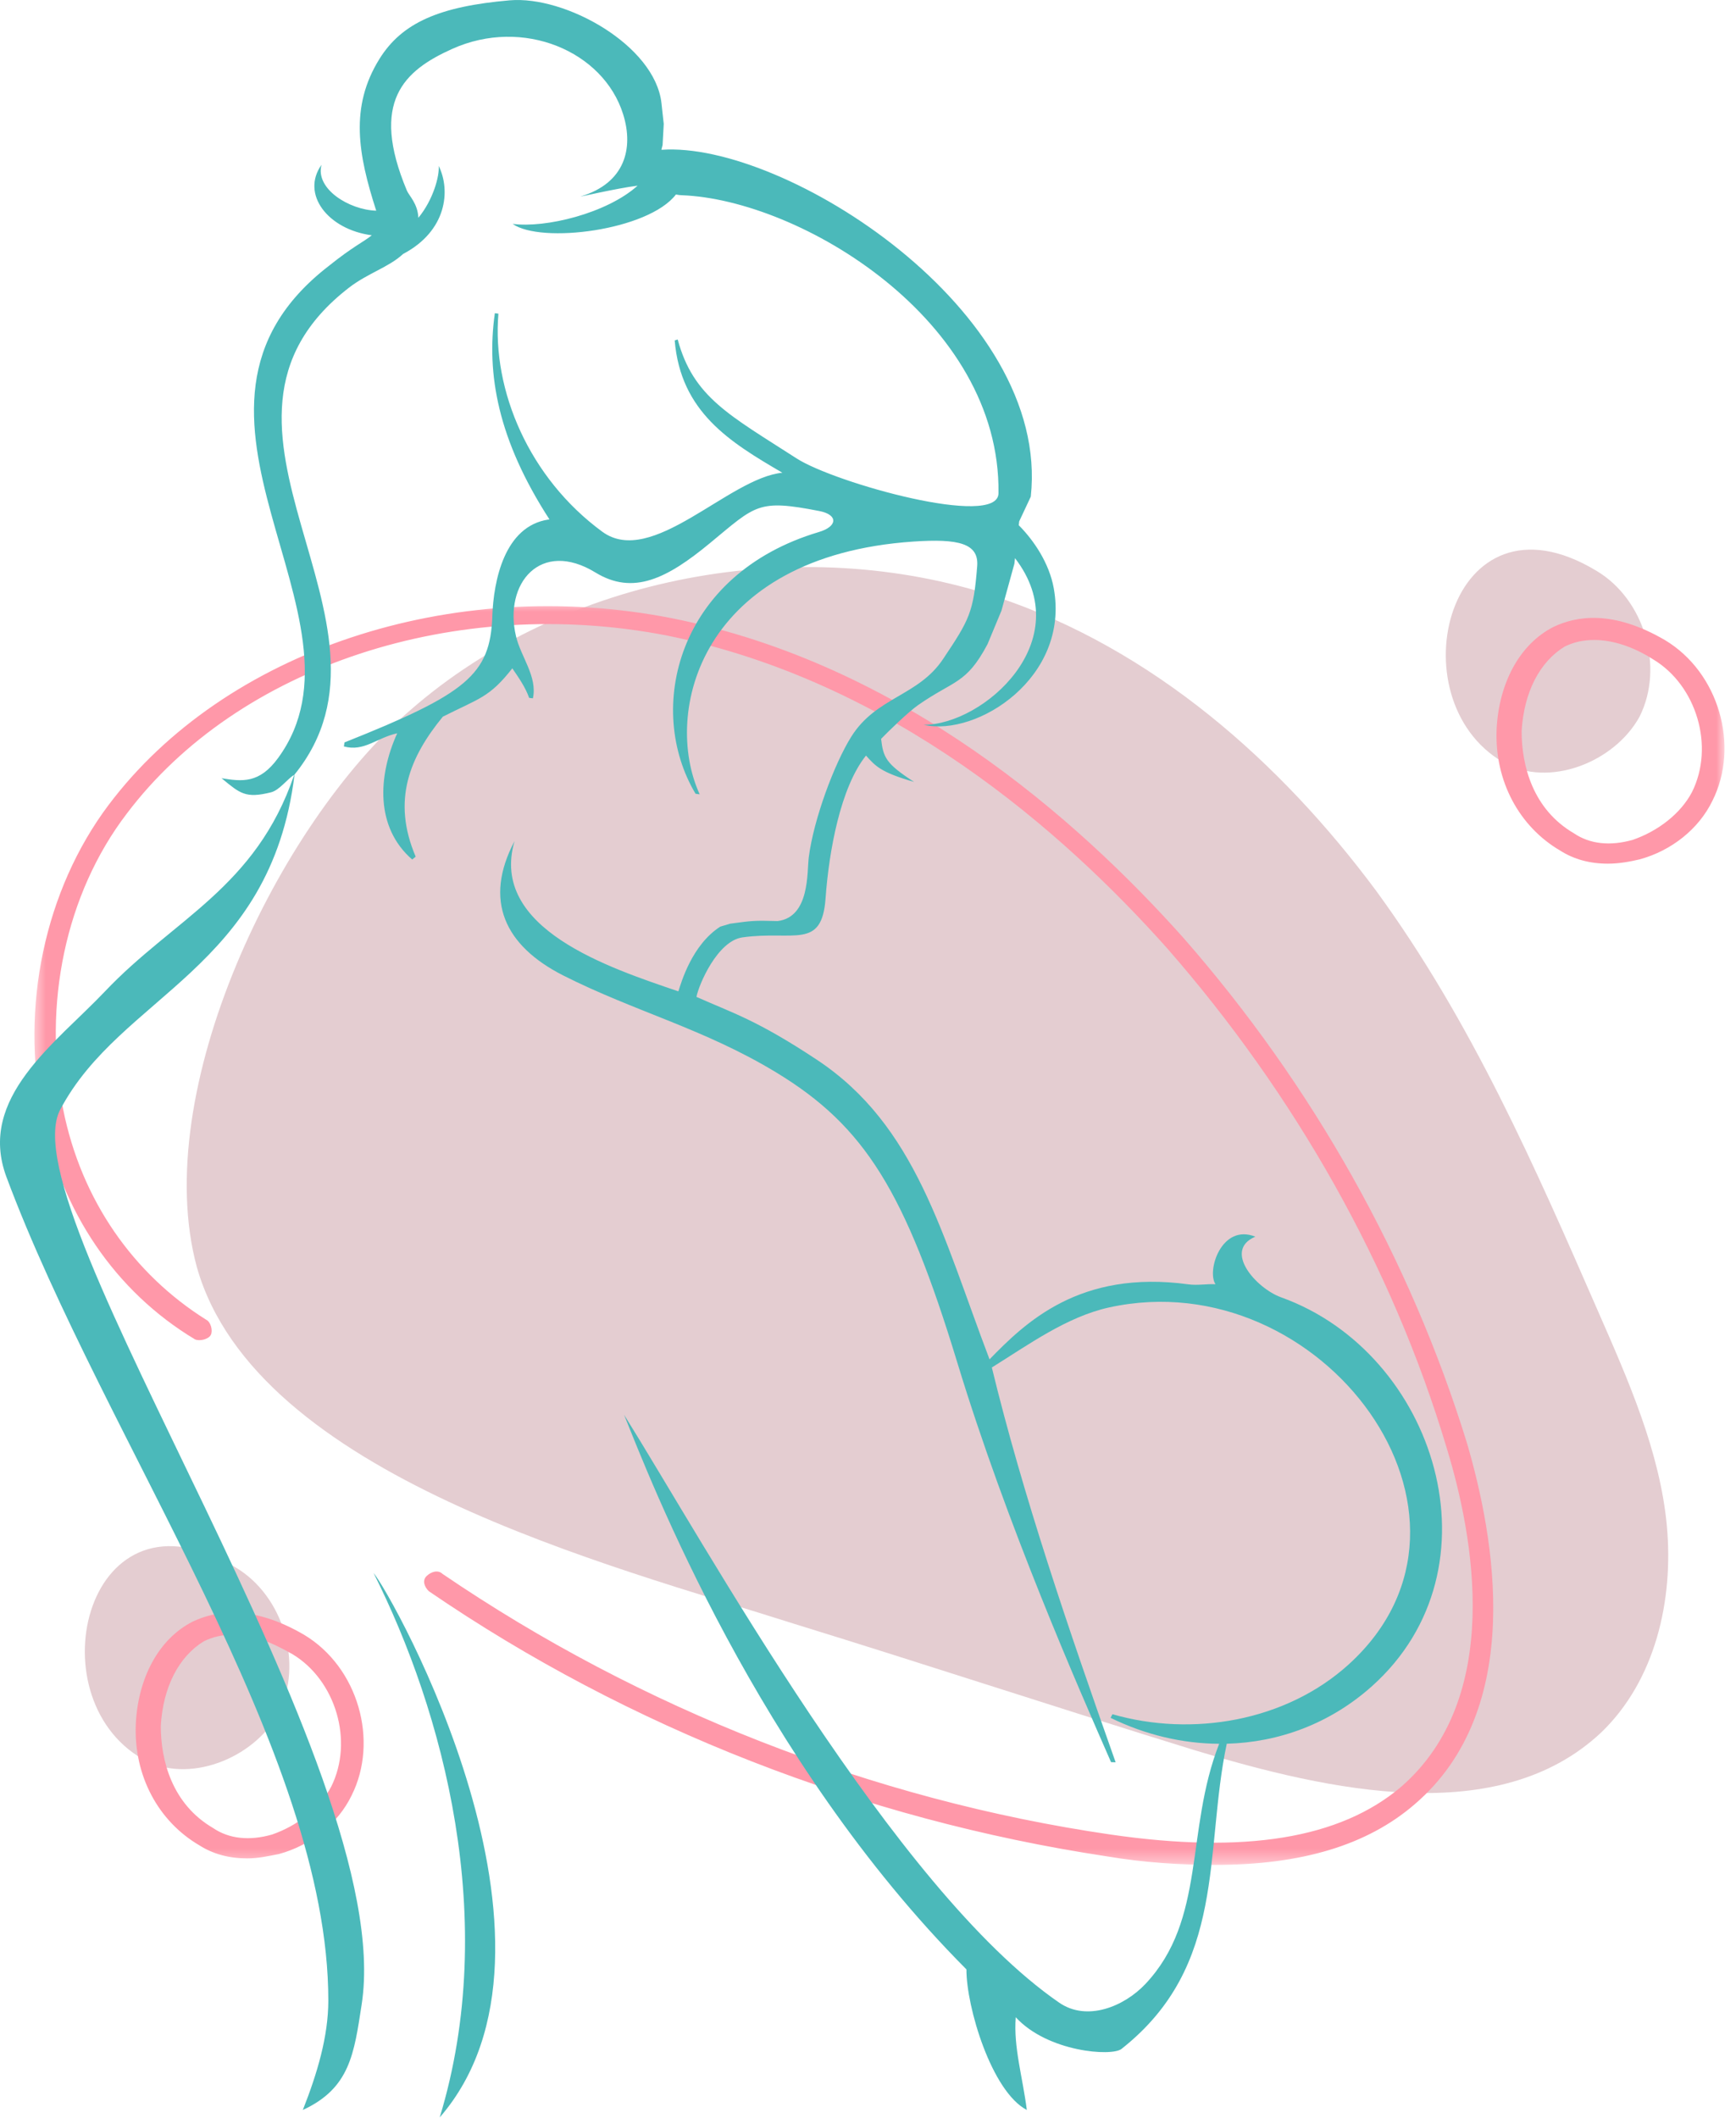 <svg width="132" height="161" viewBox="0 0 132 161" fill="none" xmlns="http://www.w3.org/2000/svg">
<path d="M31.206 53.971C42.954 43.717 60.748 40.409 75.778 45.371C87.7 49.34 97.373 57.939 104.63 67.698C111.884 77.619 116.722 88.701 121.56 99.781C123.806 104.908 126.225 110.366 126.743 115.989C127.261 121.611 125.879 127.73 121.733 131.7C113.958 138.977 101.174 136.165 90.808 133.023C80.616 129.88 70.595 126.573 60.403 123.43C46.408 118.966 19.459 112.185 14.967 96.309C11.338 82.912 21.186 62.57 31.206 53.971ZM10.82 133.684C14.275 135.669 19.286 133.684 21.186 130.211C23.087 126.407 21.532 121.28 17.904 119.132C6.673 112.35 2.527 128.888 10.82 133.684ZM114.303 57.939C117.759 59.924 122.769 57.939 124.67 54.468C126.57 50.664 125.015 45.536 121.387 43.386C110.158 36.605 106.012 53.145 114.303 57.939Z" fill="#E4CDD1"/>
<mask id="mask0_118_20" style="mask-type:luminance" maskUnits="userSpaceOnUse" x="2" y="45" width="130" height="97">
<path d="M2.534 45.712H131.151V141.628H2.534V45.712Z" fill="white"/>
</mask>
<g mask="url(#mask0_118_20)">
<path d="M92.379 141.75C89.788 141.75 87.025 141.585 84.088 141.089C65.605 138.284 47.811 131.35 32.61 120.949C32.264 120.619 32.092 120.124 32.437 119.794C32.783 119.463 33.301 119.298 33.647 119.629C48.675 129.865 66.296 136.799 84.434 139.44C94.625 140.924 101.881 139.77 106.545 135.808C114.318 129.039 112.072 116.824 110 110.055C105.854 96.188 98.426 83.146 88.753 72.086C80.806 63.171 67.849 51.781 50.748 48.314C34.683 45.177 18.1 50.625 9.635 61.85C4.97 67.958 3.243 76.378 4.798 84.301C6.18 91.235 10.153 96.849 15.681 100.314C16.027 100.479 16.2 101.139 16.027 101.47C15.854 101.8 15.163 101.965 14.818 101.8C8.771 98.169 4.625 92.061 3.243 84.797C1.517 76.543 3.416 67.628 8.253 61.19C17.064 49.469 34.338 43.691 51.093 46.993C68.54 50.46 81.843 62.18 89.96 71.26C99.808 82.485 107.236 95.693 111.555 109.724C113.627 116.824 116.045 129.865 107.582 137.129C103.954 140.264 98.944 141.75 92.379 141.75ZM21.21 140.924C23.627 140.264 25.7 138.615 26.736 136.468C28.809 132.341 27.255 126.728 23.11 124.251C19.137 121.94 16.372 122.435 14.645 123.261C12.053 124.581 10.499 127.553 10.326 131.02C10.153 134.983 12.053 138.45 15.163 140.264C16.2 140.924 17.409 141.254 18.791 141.254C19.655 141.254 20.346 141.089 21.21 140.924ZM22.246 125.737C25.527 127.718 26.909 132.341 25.181 135.808C24.318 137.459 22.592 138.78 20.691 139.44C18.964 139.935 17.409 139.77 16.2 138.945C13.09 137.129 12.226 133.827 12.226 131.185C12.399 128.214 13.608 125.902 15.509 124.747C16.2 124.416 16.891 124.251 17.755 124.251C19.137 124.251 20.519 124.747 22.246 125.737ZM124.683 65.317C127.102 64.656 129.175 63.005 130.211 60.859C132.284 56.732 130.73 51.12 126.583 48.644C122.61 46.333 119.846 46.828 118.118 47.653C115.527 48.974 113.972 51.946 113.799 55.413C113.627 59.373 115.527 62.84 118.637 64.656C119.673 65.317 120.882 65.647 122.264 65.647C123.128 65.647 123.992 65.482 124.683 65.317ZM125.72 50.13C129.002 52.111 130.384 56.732 128.657 60.199C127.793 61.85 126.065 63.171 124.165 63.831C122.437 64.326 120.882 64.161 119.673 63.336C116.563 61.52 115.7 58.218 115.7 55.578C115.872 52.606 117.082 50.295 118.982 49.139C119.673 48.809 120.364 48.644 121.228 48.644C122.61 48.644 124.165 49.139 125.72 50.13Z" fill="#FF98A9"/>
</g>
<path fill-rule="evenodd" clip-rule="evenodd" d="M28.405 119.561C33.698 130.081 37.995 145.951 33.435 160.943C44.767 147.893 29.842 121.266 28.405 119.561ZM77.177 42.425C82.009 48.7 74.795 55.093 70.233 55.093C74.287 56.017 81.363 51.496 80.124 44.709C79.78 42.8 78.607 41.071 77.465 39.924L77.495 39.631L78.377 37.751C79.92 23.587 59.616 10.725 50.31 11.386L50.294 11.364L50.381 11.021L50.469 9.42L50.294 7.825C49.788 3.447 43.004 -0.342 38.754 0.025C33.44 0.485 30.571 1.713 28.85 4.482C26.575 8.142 27.232 11.753 28.607 16.015C26.531 15.949 23.955 14.348 24.447 12.525C22.857 14.762 24.941 17.446 28.27 17.884C27.629 18.402 26.865 18.718 24.999 20.215C10.63 31.307 28.981 46.924 21.14 57.623C19.721 59.567 18.41 59.406 16.846 59.152C18.251 60.309 18.662 60.709 20.61 60.223C21.244 60.065 21.863 59.191 22.37 58.893C19.449 67.476 13.21 69.841 7.99 75.347C4.251 79.293 -1.755 83.434 0.488 89.457C7.944 109.466 24.975 133.119 24.964 152.059C24.964 154.786 24.122 157.603 23.026 160.377C26.611 158.722 26.921 156.108 27.5 152.357C30.302 134.273 0.453 92.167 4.579 84.344C9.173 75.621 20.582 73.679 22.396 58.873C31.831 47.22 12.926 32.379 26.542 21.861C27.971 20.76 29.581 20.304 30.647 19.306C33.982 17.55 34.28 14.469 33.357 12.611C33.425 13.369 32.943 15.189 31.81 16.555C31.769 15.483 31.104 14.878 30.94 14.491C28.1 7.718 30.73 5.358 34.383 3.718C39.765 1.294 45.889 3.883 47.384 8.693C48.194 11.287 47.511 13.914 44.181 14.922C43.772 15.043 46.922 14.303 48.48 14.113C46.133 16.222 41.467 17.35 38.977 17.017C41.137 18.551 49.301 17.52 51.395 14.784C51.575 14.821 51.724 14.838 51.837 14.839C60.83 15.171 76.101 24.314 75.922 37.495C75.887 40.174 63.47 36.71 60.574 34.846C55.472 31.558 52.714 30.199 51.529 25.802L51.302 25.873C51.755 31.327 55.511 33.608 59.489 35.932C55.408 36.324 49.563 43.173 45.796 40.415C40.244 36.346 37.401 29.691 37.898 23.841L37.627 23.806C36.972 28.429 37.859 33.423 41.777 39.478C41.754 39.483 41.715 39.488 41.715 39.488C38.355 39.981 37.528 44.141 37.434 46.838C37.284 51.299 35.449 52.744 26.194 56.431L26.148 56.737C27.691 57.154 28.628 56.084 30.202 55.737C28.721 59.014 28.54 62.898 31.342 65.331L31.607 65.114C29.766 60.805 31.176 57.52 33.673 54.473C36.462 53.067 37.217 53.018 38.955 50.799C39.455 51.529 39.959 52.258 40.235 53.046L40.521 53.08C40.881 51.435 39.598 49.911 39.236 48.365C38.283 44.334 41.112 40.968 45.279 43.518C48.154 45.271 50.725 43.972 53.972 41.291C57.489 38.39 57.606 37.927 62.302 38.844C63.731 39.121 63.705 40.011 62.261 40.44C51.468 43.653 49.047 53.901 52.888 60.333L53.201 60.375C50.356 54.17 53.231 42.263 69.46 41.163C72.864 40.935 74.437 41.291 74.302 43.03C74.027 46.556 73.704 47.107 71.715 50.083C69.82 52.929 66.631 52.959 64.725 56C63.449 58.038 61.871 62.243 61.497 65.155C61.354 66.248 61.599 69.706 59.129 70.009C57.269 69.96 57.218 69.984 55.514 70.209L54.766 70.434C52.606 71.824 51.801 74.678 51.581 75.352C46.353 73.57 37.182 70.593 39.123 63.934C36.746 68.451 38.385 71.884 42.81 74.136C48.275 76.901 53.548 78.19 59.048 81.532C65.761 85.612 68.83 90.561 72.792 103.572C76.542 115.894 82.036 128.362 84.48 133.94L84.829 133.95C81.222 123.762 77.772 113.642 75.416 103.942C78.208 102.205 81.129 100.079 84.342 99.376C100.526 95.83 114.926 115.248 102.566 126.497C97.779 130.848 90.646 132.041 84.588 130.297L84.445 130.571C87.074 131.859 89.898 132.529 92.701 132.544C90.108 139.176 91.726 145.882 87.094 150.8C85.481 152.509 82.657 153.681 80.539 152.221C68.03 143.611 53.637 117.433 47.451 107.533C49.403 112.359 57.578 133.716 73.484 149.691C73.473 152.544 75.4 158.981 78.076 160.377C77.761 157.882 77.055 155.61 77.234 153.329C79.664 155.977 84.537 156.323 85.274 155.738C93.32 149.388 91.543 140.758 93.279 132.539C97.241 132.436 101.126 131.015 104.302 128.182C114.362 119.206 109.18 102.834 97.416 98.61C95.508 97.926 92.967 95.045 95.452 93.999C92.886 92.974 91.737 96.592 92.423 97.613C91.748 97.579 91.05 97.716 90.369 97.623C82.078 96.484 77.942 100.553 75.241 103.323C71.629 93.829 69.656 85.545 62.111 80.55C57.505 77.502 55.7 76.999 52.956 75.773C53.132 74.844 54.549 71.519 56.452 71.25C60.35 70.704 62.491 72.227 62.773 68.285C63.029 64.716 63.901 59.86 65.847 57.431C66.576 58.232 66.945 58.696 69.502 59.431C67.344 58.038 67.16 57.561 66.996 56.161C67.58 55.553 69.091 54.098 69.799 53.601C72.566 51.672 73.468 52.019 75.088 48.964L76.148 46.414L77.131 42.847L77.177 42.425Z" fill="#4BB9BA"/>
</svg>
